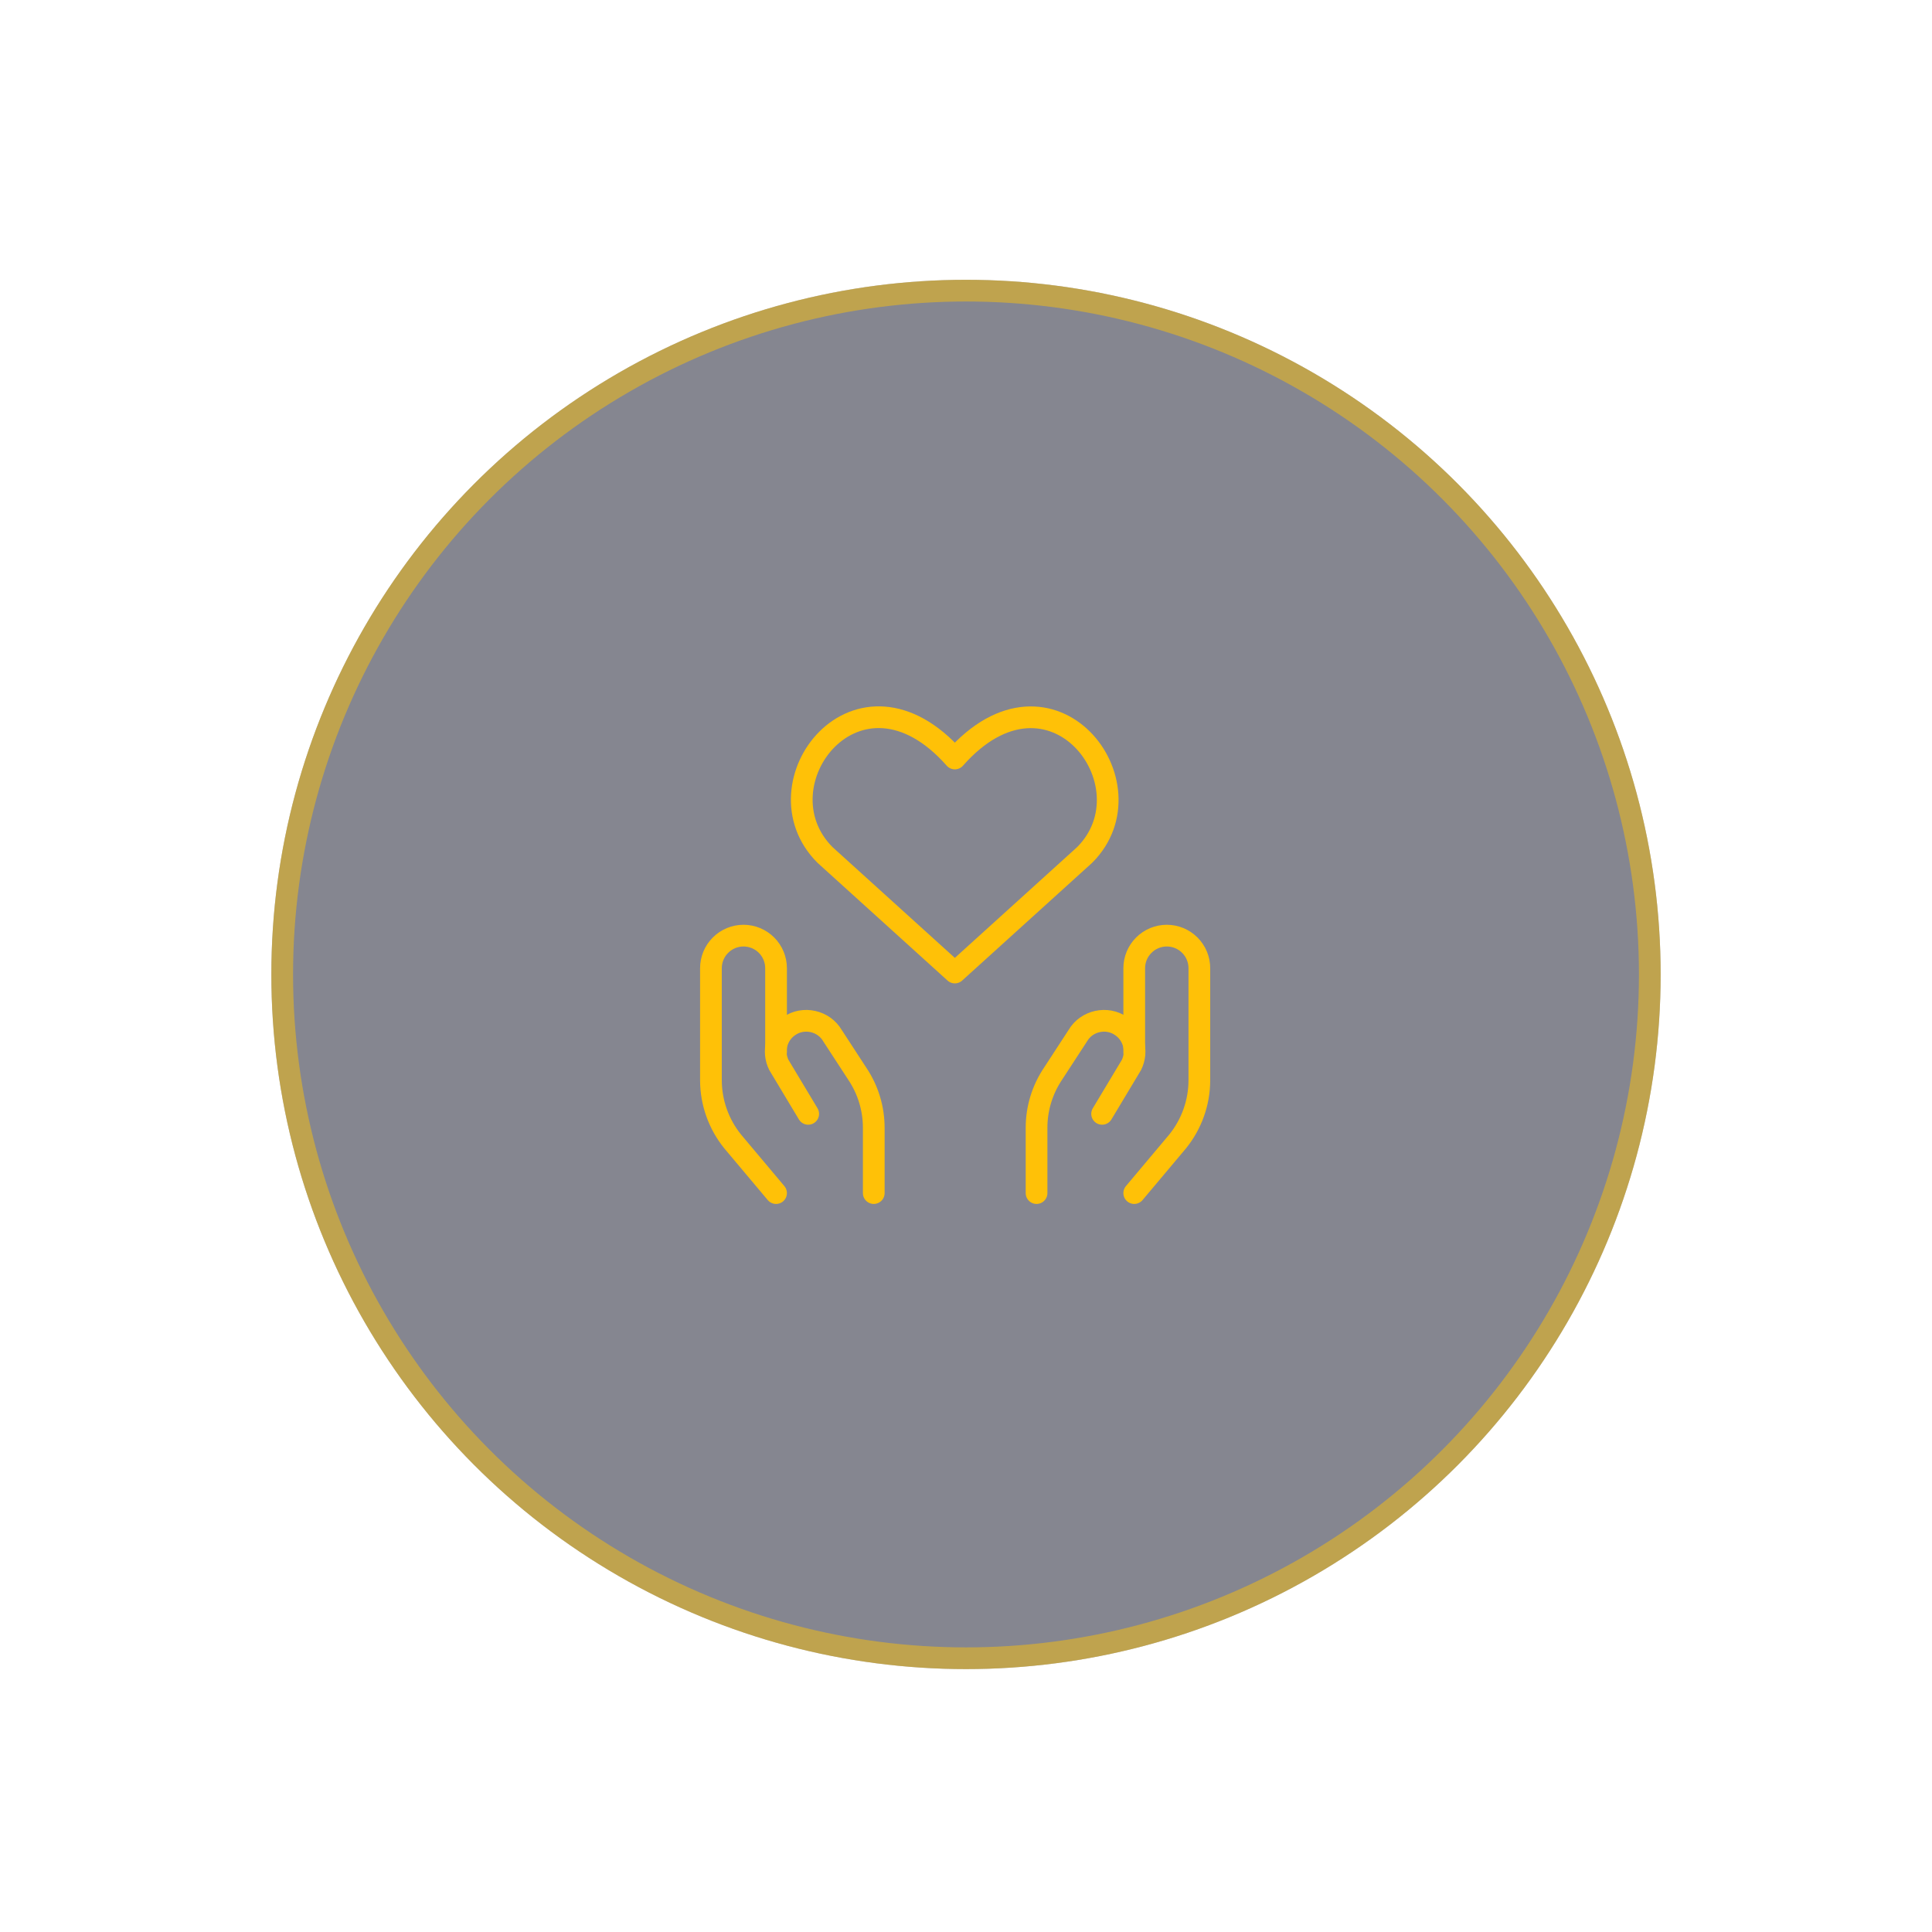 <svg width="89" height="89" viewBox="0 0 89 89" fill="none" xmlns="http://www.w3.org/2000/svg"><g filter="url(#filter0_d_20_5434)"><circle cx="44.5" cy="43.689" r="32" fill="#020417" fill-opacity="0.48"/><circle cx="44.5" cy="43.689" r="31.5" stroke="#FFC107" stroke-opacity="0.48"/></g><g clip-path="url(#clip0_20_5434)"><path d="M43.986 44.801L38.004 39.383C34.754 36.133 39.532 29.892 43.986 34.941C48.439 29.892 53.195 36.154 49.967 39.383L43.986 44.801Z" stroke="#FFC107" stroke-linecap="round" stroke-linejoin="round"/><path d="M35.75 54.961L33.75 52.581C33.107 51.785 32.754 50.794 32.75 49.771V44.601C32.75 44.203 32.908 43.822 33.19 43.541C33.471 43.259 33.852 43.101 34.25 43.101C34.648 43.101 35.03 43.259 35.311 43.541C35.592 43.822 35.75 44.203 35.75 44.601V48.471" stroke="#FFC107" stroke-linecap="round" stroke-linejoin="round"/><path d="M40.251 54.961V51.961C40.253 51.071 39.988 50.2 39.491 49.461L38.351 47.711C37.947 47.017 37.008 46.81 36.351 47.271C35.773 47.659 35.568 48.439 35.881 49.061L37.231 51.311" stroke="#FFC107" stroke-linecap="round" stroke-linejoin="round"/><path d="M52.25 54.961L54.25 52.581C54.893 51.785 55.246 50.794 55.25 49.771V44.601C55.25 44.203 55.092 43.822 54.811 43.541C54.53 43.259 54.148 43.101 53.75 43.101C53.352 43.101 52.971 43.259 52.69 43.541C52.408 43.822 52.25 44.203 52.25 44.601V48.471" stroke="#FFC107" stroke-linecap="round" stroke-linejoin="round"/><path d="M47.75 54.961V51.961C47.748 51.071 48.013 50.2 48.51 49.461L49.65 47.711C50.053 47.017 50.993 46.81 51.65 47.271C52.228 47.659 52.432 48.439 52.12 49.061L50.77 51.311" stroke="#FFC107" stroke-linecap="round" stroke-linejoin="round"/></g><defs><filter id="filter0_d_20_5434" x="0.5" y="0.889" width="88" height="88" filterUnits="userSpaceOnUse" color-interpolation-filters="sRGB"><feFlood flood-opacity="0" result="BackgroundImageFix"/><feColorMatrix in="SourceAlpha" type="matrix" values="0 0 0 0 0 0 0 0 0 0 0 0 0 0 0 0 0 0 127 0" result="hardAlpha"/><feOffset dy="1.2"/><feGaussianBlur stdDeviation="6"/><feColorMatrix type="matrix" values="0 0 0 0 0 0 0 0 0 0 0 0 0 0 0 0 0 0 0.05 0"/><feBlend mode="normal" in2="BackgroundImageFix" result="effect1_dropShadow_20_5434"/><feBlend mode="normal" in="SourceGraphic" in2="effect1_dropShadow_20_5434" result="shape"/></filter><clipPath id="clip0_20_5434"><rect width="24" height="24" fill="white" transform="translate(32 32)"/></clipPath></defs></svg>
